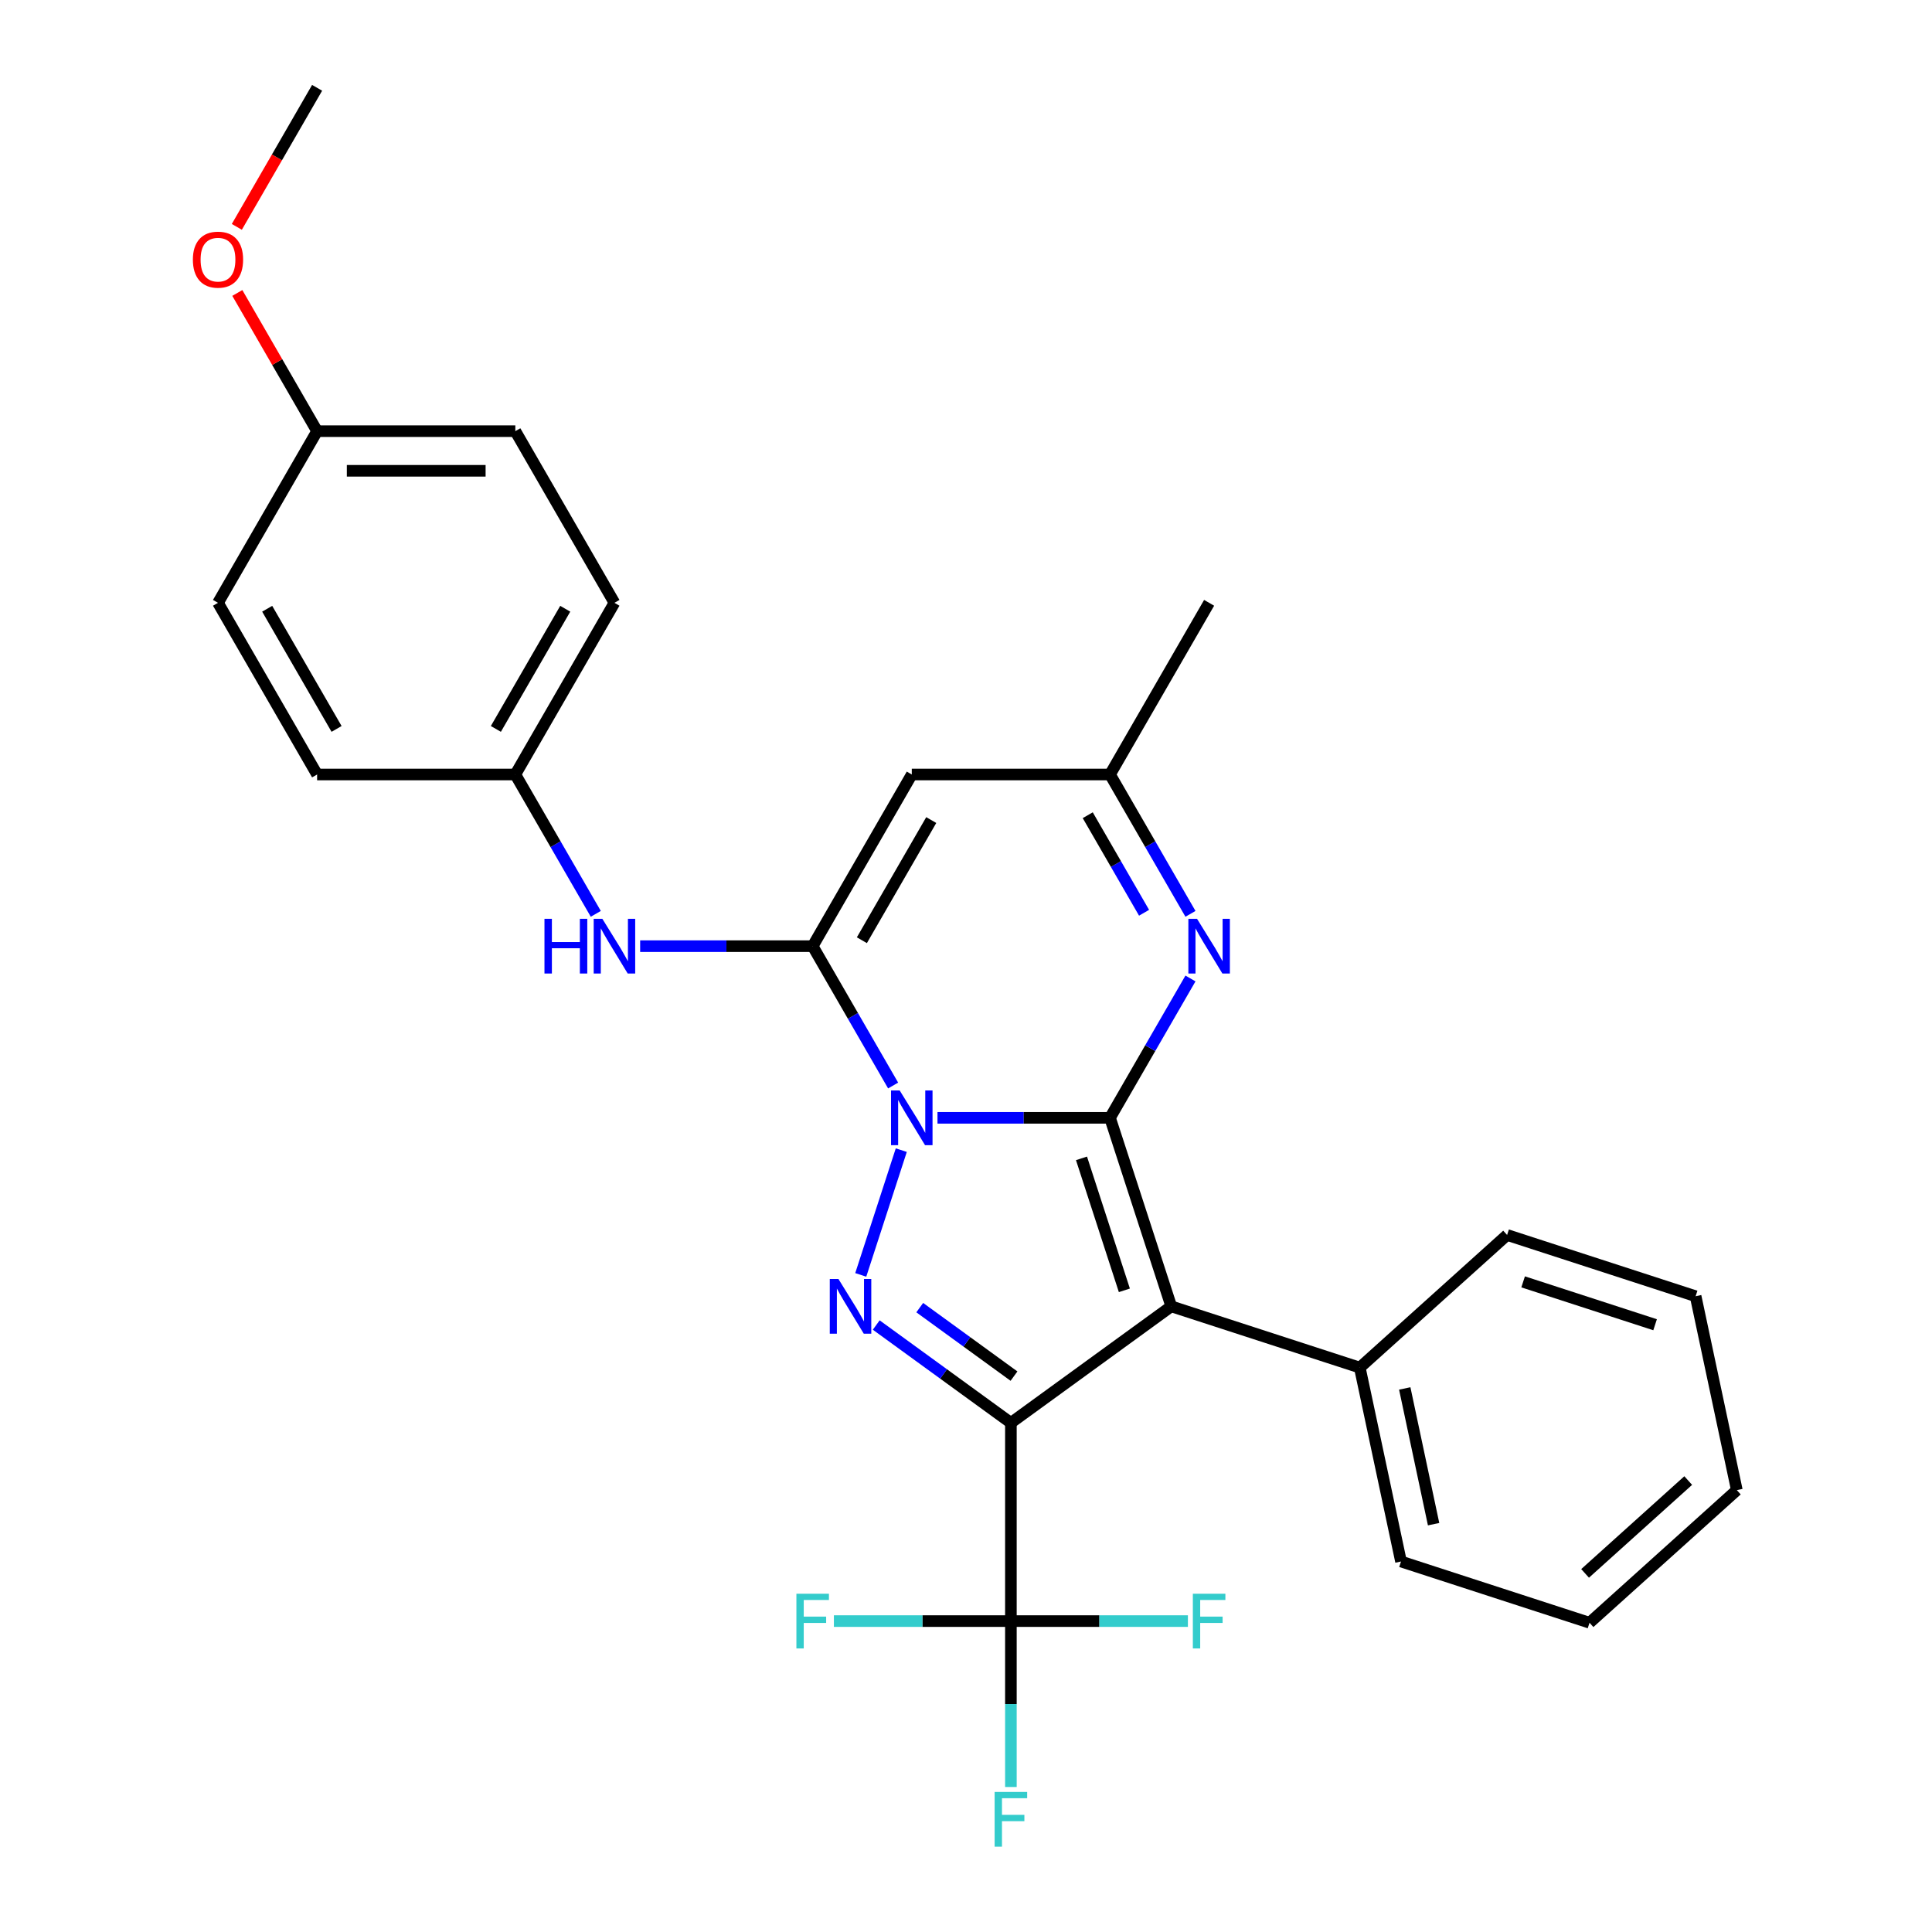 <?xml version='1.0' encoding='iso-8859-1'?>
<svg version='1.1' baseProfile='full'
              xmlns='http://www.w3.org/2000/svg'
                      xmlns:rdkit='http://www.rdkit.org/xml'
                      xmlns:xlink='http://www.w3.org/1999/xlink'
                  xml:space='preserve'
width='1000px' height='1000px' viewBox='0 0 1000 1000'>
<!-- END OF HEADER -->
<rect style='opacity:1.0;fill:#FFFFFF;stroke:none' width='1000' height='1000' x='0' y='0'> </rect>
<path class='bond-0' d='M 485.242,578.586 L 529.89,578.586' style='fill:none;fill-rule:evenodd;stroke:#0000FF;stroke-width:6px;stroke-linecap:butt;stroke-linejoin:miter;stroke-opacity:1' />
<path class='bond-0' d='M 529.89,578.586 L 574.539,578.586' style='fill:none;fill-rule:evenodd;stroke:#000000;stroke-width:6px;stroke-linecap:butt;stroke-linejoin:miter;stroke-opacity:1' />
<path class='bond-3' d='M 466.503,595.311 L 445.523,659.88' style='fill:none;fill-rule:evenodd;stroke:#0000FF;stroke-width:6px;stroke-linecap:butt;stroke-linejoin:miter;stroke-opacity:1' />
<path class='bond-4' d='M 462.281,561.861 L 441.459,525.796' style='fill:none;fill-rule:evenodd;stroke:#0000FF;stroke-width:6px;stroke-linecap:butt;stroke-linejoin:miter;stroke-opacity:1' />
<path class='bond-4' d='M 441.459,525.796 L 420.637,489.731' style='fill:none;fill-rule:evenodd;stroke:#000000;stroke-width:6px;stroke-linecap:butt;stroke-linejoin:miter;stroke-opacity:1' />
<path class='bond-2' d='M 574.539,578.586 L 606.244,676.165' style='fill:none;fill-rule:evenodd;stroke:#000000;stroke-width:6px;stroke-linecap:butt;stroke-linejoin:miter;stroke-opacity:1' />
<path class='bond-2' d='M 559.778,599.564 L 581.972,667.87' style='fill:none;fill-rule:evenodd;stroke:#000000;stroke-width:6px;stroke-linecap:butt;stroke-linejoin:miter;stroke-opacity:1' />
<path class='bond-5' d='M 574.539,578.586 L 595.361,542.521' style='fill:none;fill-rule:evenodd;stroke:#000000;stroke-width:6px;stroke-linecap:butt;stroke-linejoin:miter;stroke-opacity:1' />
<path class='bond-5' d='M 595.361,542.521 L 616.183,506.456' style='fill:none;fill-rule:evenodd;stroke:#0000FF;stroke-width:6px;stroke-linecap:butt;stroke-linejoin:miter;stroke-opacity:1' />
<path class='bond-1' d='M 523.238,736.473 L 488.387,711.153' style='fill:none;fill-rule:evenodd;stroke:#000000;stroke-width:6px;stroke-linecap:butt;stroke-linejoin:miter;stroke-opacity:1' />
<path class='bond-1' d='M 488.387,711.153 L 453.537,685.832' style='fill:none;fill-rule:evenodd;stroke:#0000FF;stroke-width:6px;stroke-linecap:butt;stroke-linejoin:miter;stroke-opacity:1' />
<path class='bond-1' d='M 524.844,712.276 L 500.449,694.551' style='fill:none;fill-rule:evenodd;stroke:#000000;stroke-width:6px;stroke-linecap:butt;stroke-linejoin:miter;stroke-opacity:1' />
<path class='bond-1' d='M 500.449,694.551 L 476.054,676.827' style='fill:none;fill-rule:evenodd;stroke:#0000FF;stroke-width:6px;stroke-linecap:butt;stroke-linejoin:miter;stroke-opacity:1' />
<path class='bond-6' d='M 523.238,736.473 L 523.238,839.074' style='fill:none;fill-rule:evenodd;stroke:#000000;stroke-width:6px;stroke-linecap:butt;stroke-linejoin:miter;stroke-opacity:1' />
<path class='bond-28' d='M 523.238,736.473 L 606.244,676.165' style='fill:none;fill-rule:evenodd;stroke:#000000;stroke-width:6px;stroke-linecap:butt;stroke-linejoin:miter;stroke-opacity:1' />
<path class='bond-10' d='M 606.244,676.165 L 703.824,707.871' style='fill:none;fill-rule:evenodd;stroke:#000000;stroke-width:6px;stroke-linecap:butt;stroke-linejoin:miter;stroke-opacity:1' />
<path class='bond-7' d='M 420.637,489.731 L 471.937,400.875' style='fill:none;fill-rule:evenodd;stroke:#000000;stroke-width:6px;stroke-linecap:butt;stroke-linejoin:miter;stroke-opacity:1' />
<path class='bond-7' d='M 446.103,486.663 L 482.013,424.464' style='fill:none;fill-rule:evenodd;stroke:#000000;stroke-width:6px;stroke-linecap:butt;stroke-linejoin:miter;stroke-opacity:1' />
<path class='bond-9' d='M 420.637,489.731 L 375.989,489.731' style='fill:none;fill-rule:evenodd;stroke:#000000;stroke-width:6px;stroke-linecap:butt;stroke-linejoin:miter;stroke-opacity:1' />
<path class='bond-9' d='M 375.989,489.731 L 331.341,489.731' style='fill:none;fill-rule:evenodd;stroke:#0000FF;stroke-width:6px;stroke-linecap:butt;stroke-linejoin:miter;stroke-opacity:1' />
<path class='bond-29' d='M 616.183,473.006 L 595.361,436.941' style='fill:none;fill-rule:evenodd;stroke:#0000FF;stroke-width:6px;stroke-linecap:butt;stroke-linejoin:miter;stroke-opacity:1' />
<path class='bond-29' d='M 595.361,436.941 L 574.539,400.875' style='fill:none;fill-rule:evenodd;stroke:#000000;stroke-width:6px;stroke-linecap:butt;stroke-linejoin:miter;stroke-opacity:1' />
<path class='bond-29' d='M 592.165,472.446 L 577.59,447.201' style='fill:none;fill-rule:evenodd;stroke:#0000FF;stroke-width:6px;stroke-linecap:butt;stroke-linejoin:miter;stroke-opacity:1' />
<path class='bond-29' d='M 577.59,447.201 L 563.014,421.955' style='fill:none;fill-rule:evenodd;stroke:#000000;stroke-width:6px;stroke-linecap:butt;stroke-linejoin:miter;stroke-opacity:1' />
<path class='bond-11' d='M 523.238,839.074 L 523.238,882.012' style='fill:none;fill-rule:evenodd;stroke:#000000;stroke-width:6px;stroke-linecap:butt;stroke-linejoin:miter;stroke-opacity:1' />
<path class='bond-11' d='M 523.238,882.012 L 523.238,924.95' style='fill:none;fill-rule:evenodd;stroke:#33CCCC;stroke-width:6px;stroke-linecap:butt;stroke-linejoin:miter;stroke-opacity:1' />
<path class='bond-12' d='M 523.238,839.074 L 477.43,839.074' style='fill:none;fill-rule:evenodd;stroke:#000000;stroke-width:6px;stroke-linecap:butt;stroke-linejoin:miter;stroke-opacity:1' />
<path class='bond-12' d='M 477.43,839.074 L 431.622,839.074' style='fill:none;fill-rule:evenodd;stroke:#33CCCC;stroke-width:6px;stroke-linecap:butt;stroke-linejoin:miter;stroke-opacity:1' />
<path class='bond-13' d='M 523.238,839.074 L 569.046,839.074' style='fill:none;fill-rule:evenodd;stroke:#000000;stroke-width:6px;stroke-linecap:butt;stroke-linejoin:miter;stroke-opacity:1' />
<path class='bond-13' d='M 569.046,839.074 L 614.854,839.074' style='fill:none;fill-rule:evenodd;stroke:#33CCCC;stroke-width:6px;stroke-linecap:butt;stroke-linejoin:miter;stroke-opacity:1' />
<path class='bond-8' d='M 471.937,400.875 L 574.539,400.875' style='fill:none;fill-rule:evenodd;stroke:#000000;stroke-width:6px;stroke-linecap:butt;stroke-linejoin:miter;stroke-opacity:1' />
<path class='bond-21' d='M 574.539,400.875 L 625.839,312.02' style='fill:none;fill-rule:evenodd;stroke:#000000;stroke-width:6px;stroke-linecap:butt;stroke-linejoin:miter;stroke-opacity:1' />
<path class='bond-14' d='M 308.379,473.006 L 287.557,436.941' style='fill:none;fill-rule:evenodd;stroke:#0000FF;stroke-width:6px;stroke-linecap:butt;stroke-linejoin:miter;stroke-opacity:1' />
<path class='bond-14' d='M 287.557,436.941 L 266.735,400.875' style='fill:none;fill-rule:evenodd;stroke:#000000;stroke-width:6px;stroke-linecap:butt;stroke-linejoin:miter;stroke-opacity:1' />
<path class='bond-22' d='M 703.824,707.871 L 725.156,808.23' style='fill:none;fill-rule:evenodd;stroke:#000000;stroke-width:6px;stroke-linecap:butt;stroke-linejoin:miter;stroke-opacity:1' />
<path class='bond-22' d='M 727.095,718.658 L 742.028,788.91' style='fill:none;fill-rule:evenodd;stroke:#000000;stroke-width:6px;stroke-linecap:butt;stroke-linejoin:miter;stroke-opacity:1' />
<path class='bond-23' d='M 703.824,707.871 L 780.071,639.217' style='fill:none;fill-rule:evenodd;stroke:#000000;stroke-width:6px;stroke-linecap:butt;stroke-linejoin:miter;stroke-opacity:1' />
<path class='bond-16' d='M 266.735,400.875 L 164.134,400.875' style='fill:none;fill-rule:evenodd;stroke:#000000;stroke-width:6px;stroke-linecap:butt;stroke-linejoin:miter;stroke-opacity:1' />
<path class='bond-17' d='M 266.735,400.875 L 318.036,312.02' style='fill:none;fill-rule:evenodd;stroke:#000000;stroke-width:6px;stroke-linecap:butt;stroke-linejoin:miter;stroke-opacity:1' />
<path class='bond-17' d='M 256.659,377.287 L 292.569,315.088' style='fill:none;fill-rule:evenodd;stroke:#000000;stroke-width:6px;stroke-linecap:butt;stroke-linejoin:miter;stroke-opacity:1' />
<path class='bond-15' d='M 164.134,223.165 L 266.735,223.165' style='fill:none;fill-rule:evenodd;stroke:#000000;stroke-width:6px;stroke-linecap:butt;stroke-linejoin:miter;stroke-opacity:1' />
<path class='bond-15' d='M 179.524,243.685 L 251.345,243.685' style='fill:none;fill-rule:evenodd;stroke:#000000;stroke-width:6px;stroke-linecap:butt;stroke-linejoin:miter;stroke-opacity:1' />
<path class='bond-20' d='M 164.134,223.165 L 143.485,187.4' style='fill:none;fill-rule:evenodd;stroke:#000000;stroke-width:6px;stroke-linecap:butt;stroke-linejoin:miter;stroke-opacity:1' />
<path class='bond-20' d='M 143.485,187.4 L 122.836,151.635' style='fill:none;fill-rule:evenodd;stroke:#FF0000;stroke-width:6px;stroke-linecap:butt;stroke-linejoin:miter;stroke-opacity:1' />
<path class='bond-30' d='M 164.134,223.165 L 112.833,312.02' style='fill:none;fill-rule:evenodd;stroke:#000000;stroke-width:6px;stroke-linecap:butt;stroke-linejoin:miter;stroke-opacity:1' />
<path class='bond-18' d='M 164.134,400.875 L 112.833,312.02' style='fill:none;fill-rule:evenodd;stroke:#000000;stroke-width:6px;stroke-linecap:butt;stroke-linejoin:miter;stroke-opacity:1' />
<path class='bond-18' d='M 174.21,377.287 L 138.299,315.088' style='fill:none;fill-rule:evenodd;stroke:#000000;stroke-width:6px;stroke-linecap:butt;stroke-linejoin:miter;stroke-opacity:1' />
<path class='bond-19' d='M 318.036,312.02 L 266.735,223.165' style='fill:none;fill-rule:evenodd;stroke:#000000;stroke-width:6px;stroke-linecap:butt;stroke-linejoin:miter;stroke-opacity:1' />
<path class='bond-24' d='M 122.582,117.425 L 143.358,81.44' style='fill:none;fill-rule:evenodd;stroke:#FF0000;stroke-width:6px;stroke-linecap:butt;stroke-linejoin:miter;stroke-opacity:1' />
<path class='bond-24' d='M 143.358,81.44 L 164.134,45.455' style='fill:none;fill-rule:evenodd;stroke:#000000;stroke-width:6px;stroke-linecap:butt;stroke-linejoin:miter;stroke-opacity:1' />
<path class='bond-25' d='M 725.156,808.23 L 822.735,839.936' style='fill:none;fill-rule:evenodd;stroke:#000000;stroke-width:6px;stroke-linecap:butt;stroke-linejoin:miter;stroke-opacity:1' />
<path class='bond-26' d='M 780.071,639.217 L 877.651,670.923' style='fill:none;fill-rule:evenodd;stroke:#000000;stroke-width:6px;stroke-linecap:butt;stroke-linejoin:miter;stroke-opacity:1' />
<path class='bond-26' d='M 788.367,663.489 L 856.673,685.683' style='fill:none;fill-rule:evenodd;stroke:#000000;stroke-width:6px;stroke-linecap:butt;stroke-linejoin:miter;stroke-opacity:1' />
<path class='bond-31' d='M 822.735,839.936 L 898.983,771.282' style='fill:none;fill-rule:evenodd;stroke:#000000;stroke-width:6px;stroke-linecap:butt;stroke-linejoin:miter;stroke-opacity:1' />
<path class='bond-31' d='M 820.441,814.388 L 873.815,766.331' style='fill:none;fill-rule:evenodd;stroke:#000000;stroke-width:6px;stroke-linecap:butt;stroke-linejoin:miter;stroke-opacity:1' />
<path class='bond-27' d='M 877.651,670.923 L 898.983,771.282' style='fill:none;fill-rule:evenodd;stroke:#000000;stroke-width:6px;stroke-linecap:butt;stroke-linejoin:miter;stroke-opacity:1' />
<path  class='atom-0' d='M 465.677 564.426
L 474.957 579.426
Q 475.877 580.906, 477.357 583.586
Q 478.837 586.266, 478.917 586.426
L 478.917 564.426
L 482.677 564.426
L 482.677 592.746
L 478.797 592.746
L 468.837 576.346
Q 467.677 574.426, 466.437 572.226
Q 465.237 570.026, 464.877 569.346
L 464.877 592.746
L 461.197 592.746
L 461.197 564.426
L 465.677 564.426
' fill='#0000FF'/>
<path  class='atom-4' d='M 433.972 662.005
L 443.252 677.005
Q 444.172 678.485, 445.652 681.165
Q 447.132 683.845, 447.212 684.005
L 447.212 662.005
L 450.972 662.005
L 450.972 690.325
L 447.092 690.325
L 437.132 673.925
Q 435.972 672.005, 434.732 669.805
Q 433.532 667.605, 433.172 666.925
L 433.172 690.325
L 429.492 690.325
L 429.492 662.005
L 433.972 662.005
' fill='#0000FF'/>
<path  class='atom-6' d='M 619.579 475.571
L 628.859 490.571
Q 629.779 492.051, 631.259 494.731
Q 632.739 497.411, 632.819 497.571
L 632.819 475.571
L 636.579 475.571
L 636.579 503.891
L 632.699 503.891
L 622.739 487.491
Q 621.579 485.571, 620.339 483.371
Q 619.139 481.171, 618.779 480.491
L 618.779 503.891
L 615.099 503.891
L 615.099 475.571
L 619.579 475.571
' fill='#0000FF'/>
<path  class='atom-10' d='M 281.816 475.571
L 285.656 475.571
L 285.656 487.611
L 300.136 487.611
L 300.136 475.571
L 303.976 475.571
L 303.976 503.891
L 300.136 503.891
L 300.136 490.811
L 285.656 490.811
L 285.656 503.891
L 281.816 503.891
L 281.816 475.571
' fill='#0000FF'/>
<path  class='atom-10' d='M 311.776 475.571
L 321.056 490.571
Q 321.976 492.051, 323.456 494.731
Q 324.936 497.411, 325.016 497.571
L 325.016 475.571
L 328.776 475.571
L 328.776 503.891
L 324.896 503.891
L 314.936 487.491
Q 313.776 485.571, 312.536 483.371
Q 311.336 481.171, 310.976 480.491
L 310.976 503.891
L 307.296 503.891
L 307.296 475.571
L 311.776 475.571
' fill='#0000FF'/>
<path  class='atom-12' d='M 514.818 927.515
L 531.658 927.515
L 531.658 930.755
L 518.618 930.755
L 518.618 939.355
L 530.218 939.355
L 530.218 942.635
L 518.618 942.635
L 518.618 955.835
L 514.818 955.835
L 514.818 927.515
' fill='#33CCCC'/>
<path  class='atom-13' d='M 412.217 824.914
L 429.057 824.914
L 429.057 828.154
L 416.017 828.154
L 416.017 836.754
L 427.617 836.754
L 427.617 840.034
L 416.017 840.034
L 416.017 853.234
L 412.217 853.234
L 412.217 824.914
' fill='#33CCCC'/>
<path  class='atom-14' d='M 617.419 824.914
L 634.259 824.914
L 634.259 828.154
L 621.219 828.154
L 621.219 836.754
L 632.819 836.754
L 632.819 840.034
L 621.219 840.034
L 621.219 853.234
L 617.419 853.234
L 617.419 824.914
' fill='#33CCCC'/>
<path  class='atom-21' d='M 99.833 134.39
Q 99.833 127.59, 103.193 123.79
Q 106.553 119.99, 112.833 119.99
Q 119.113 119.99, 122.473 123.79
Q 125.833 127.59, 125.833 134.39
Q 125.833 141.27, 122.433 145.19
Q 119.033 149.07, 112.833 149.07
Q 106.593 149.07, 103.193 145.19
Q 99.833 141.31, 99.833 134.39
M 112.833 145.87
Q 117.153 145.87, 119.473 142.99
Q 121.833 140.07, 121.833 134.39
Q 121.833 128.83, 119.473 126.03
Q 117.153 123.19, 112.833 123.19
Q 108.513 123.19, 106.153 125.99
Q 103.833 128.79, 103.833 134.39
Q 103.833 140.11, 106.153 142.99
Q 108.513 145.87, 112.833 145.87
' fill='#FF0000'/>
</svg>
